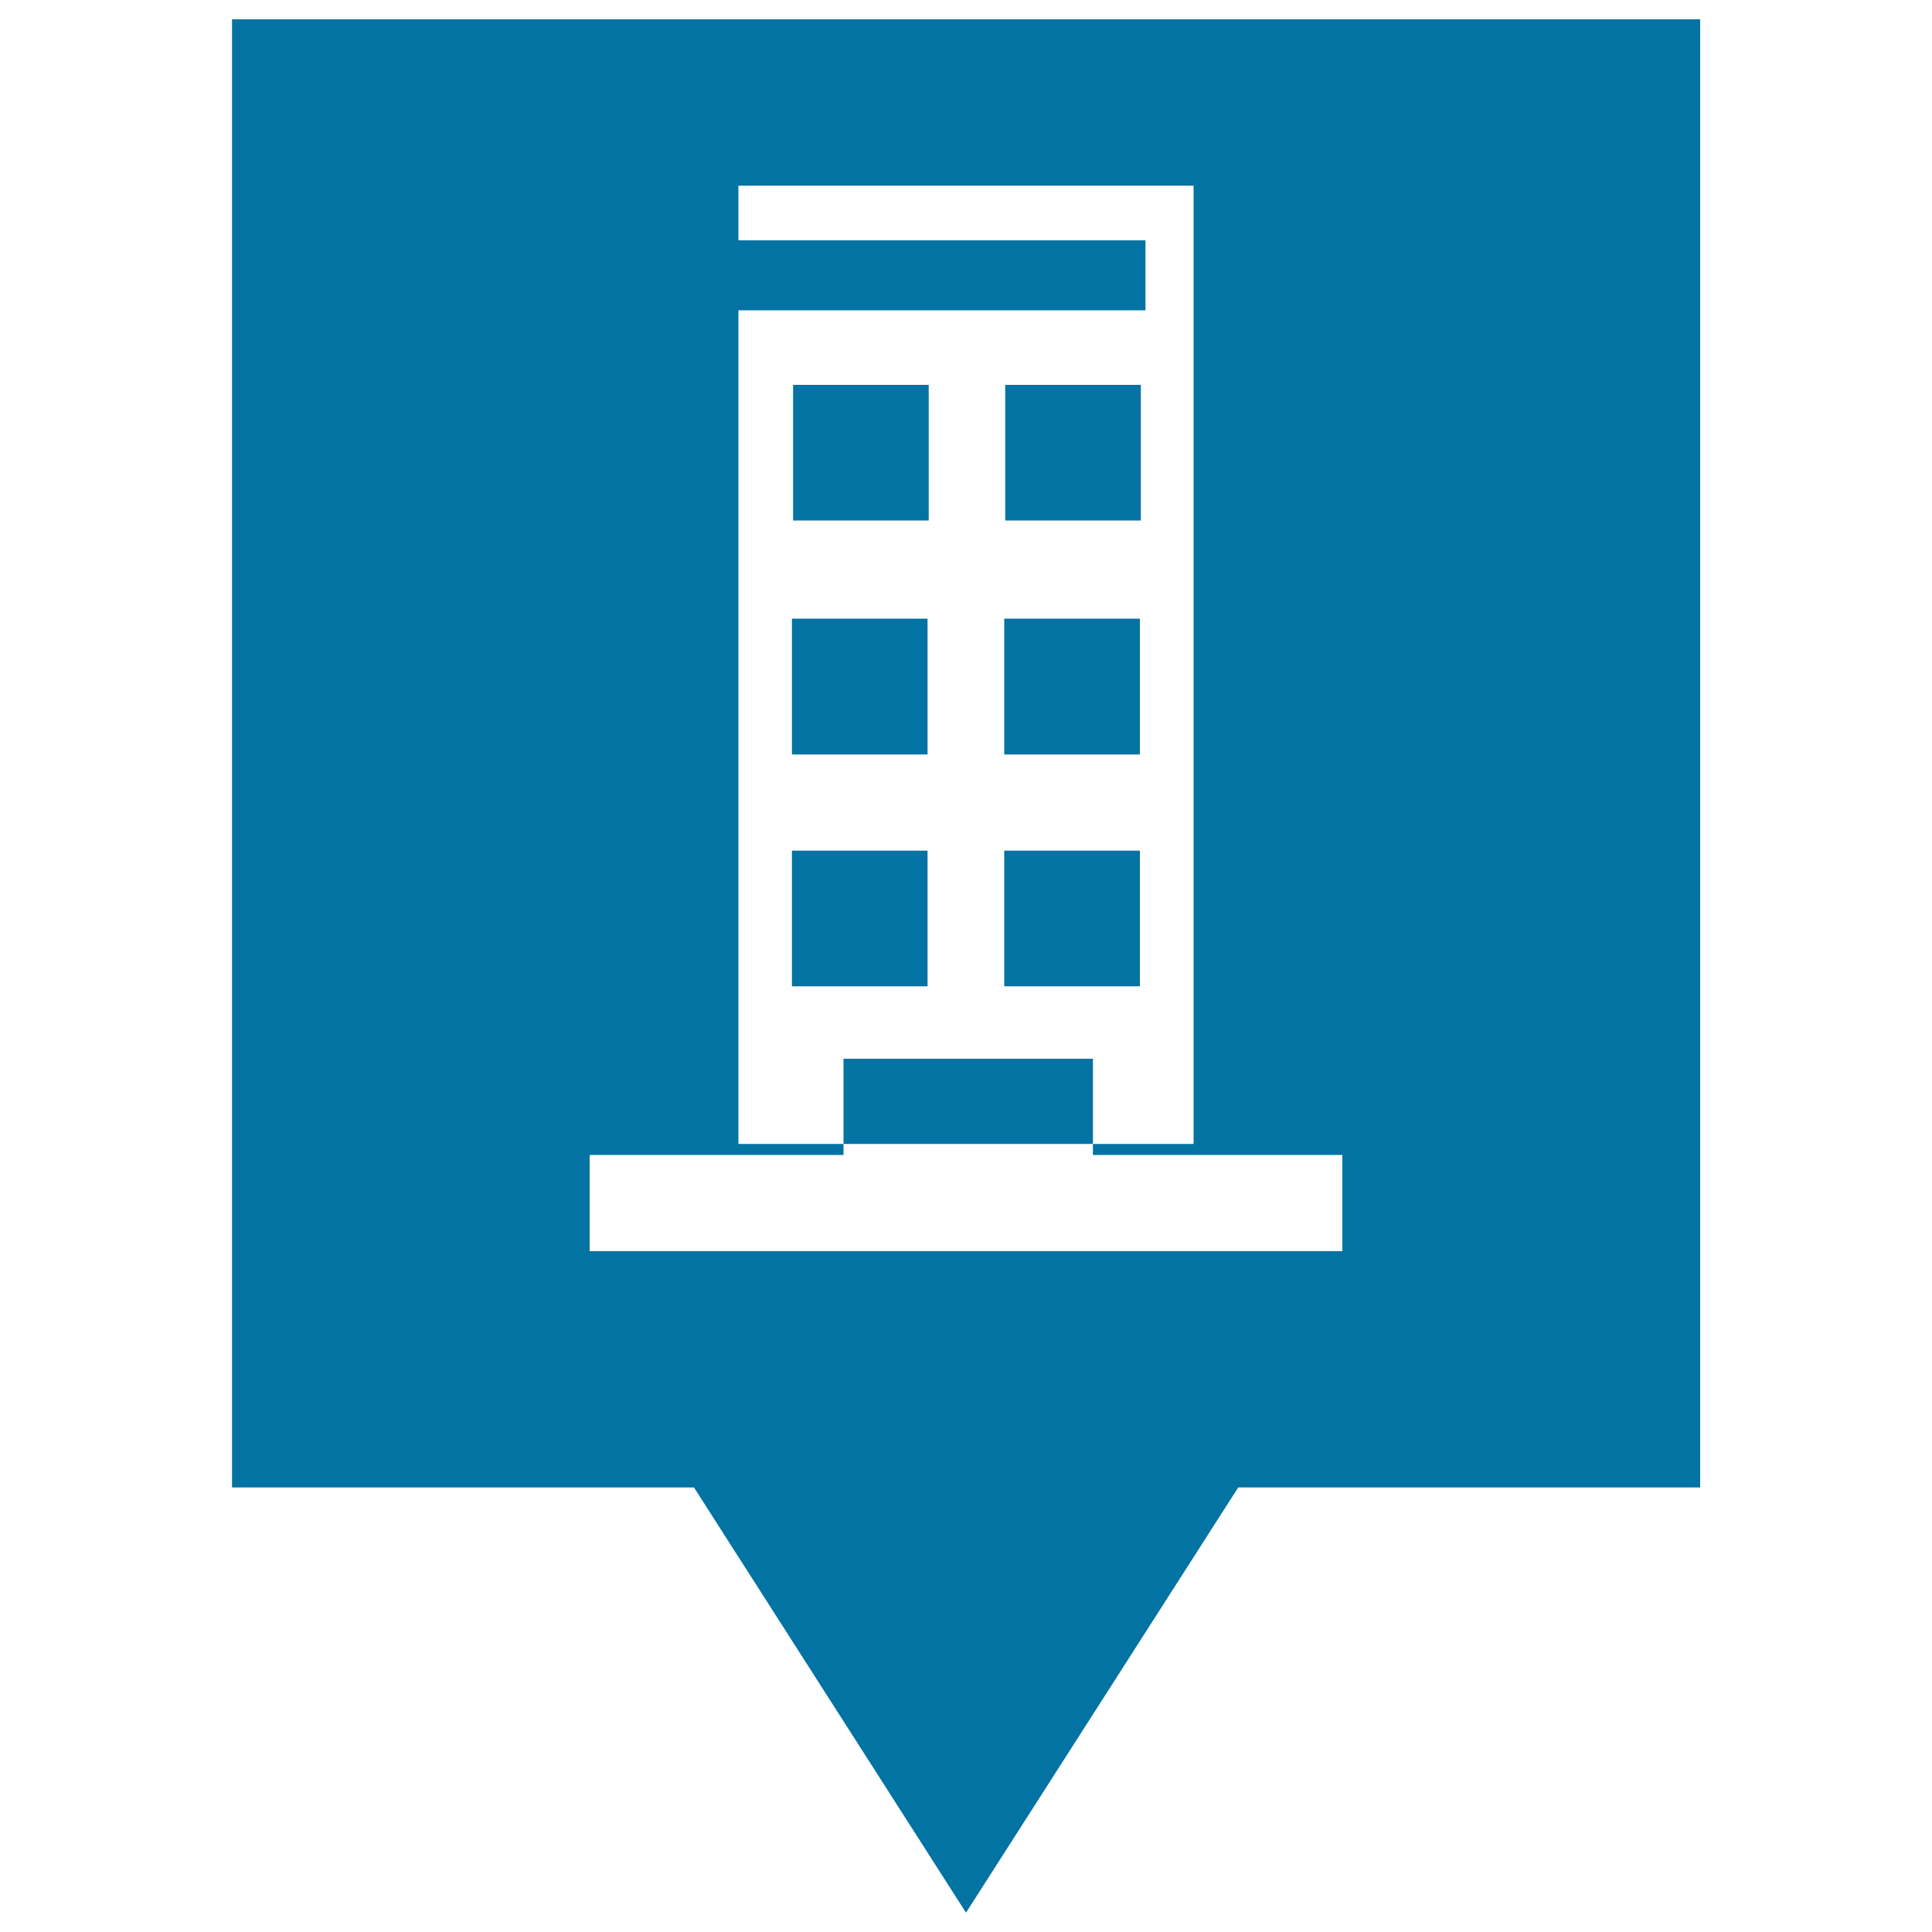 <svg xmlns="http://www.w3.org/2000/svg" viewBox="0 0 1000 1000" style="fill:#0273a2">
<title>Building Pin SVG icon</title>
<g><g><g><g><path d="M519.8,440.3H590v70.2h-70.2V440.3L519.8,440.3z M519.8,320.2H590v70.3h-70.2V320.2L519.8,320.2z M409.9,320.2h70.2v70.3h-70.2V320.2z M520.3,199.2h70.2v70.2h-70.2L520.3,199.2L520.3,199.2z M410.5,199.2h70.2v70.2h-70.2V199.2z M120.1,10v759.9h239.1L500,990l140.9-220.1h239.1V10H120.1z M694.8,647.6H305.2v-49.8h131.4v-5.7h-54.4V160.6h210.7v-36.2H382.2V96.1h235.6v496h-52.1v5.7h129.1V647.6L694.8,647.6z M409.9,440.3h70.2v70.2h-70.2V440.3z M436.6,548h129.1v44.1H436.6V548z"/></g></g></g></g>
</svg>